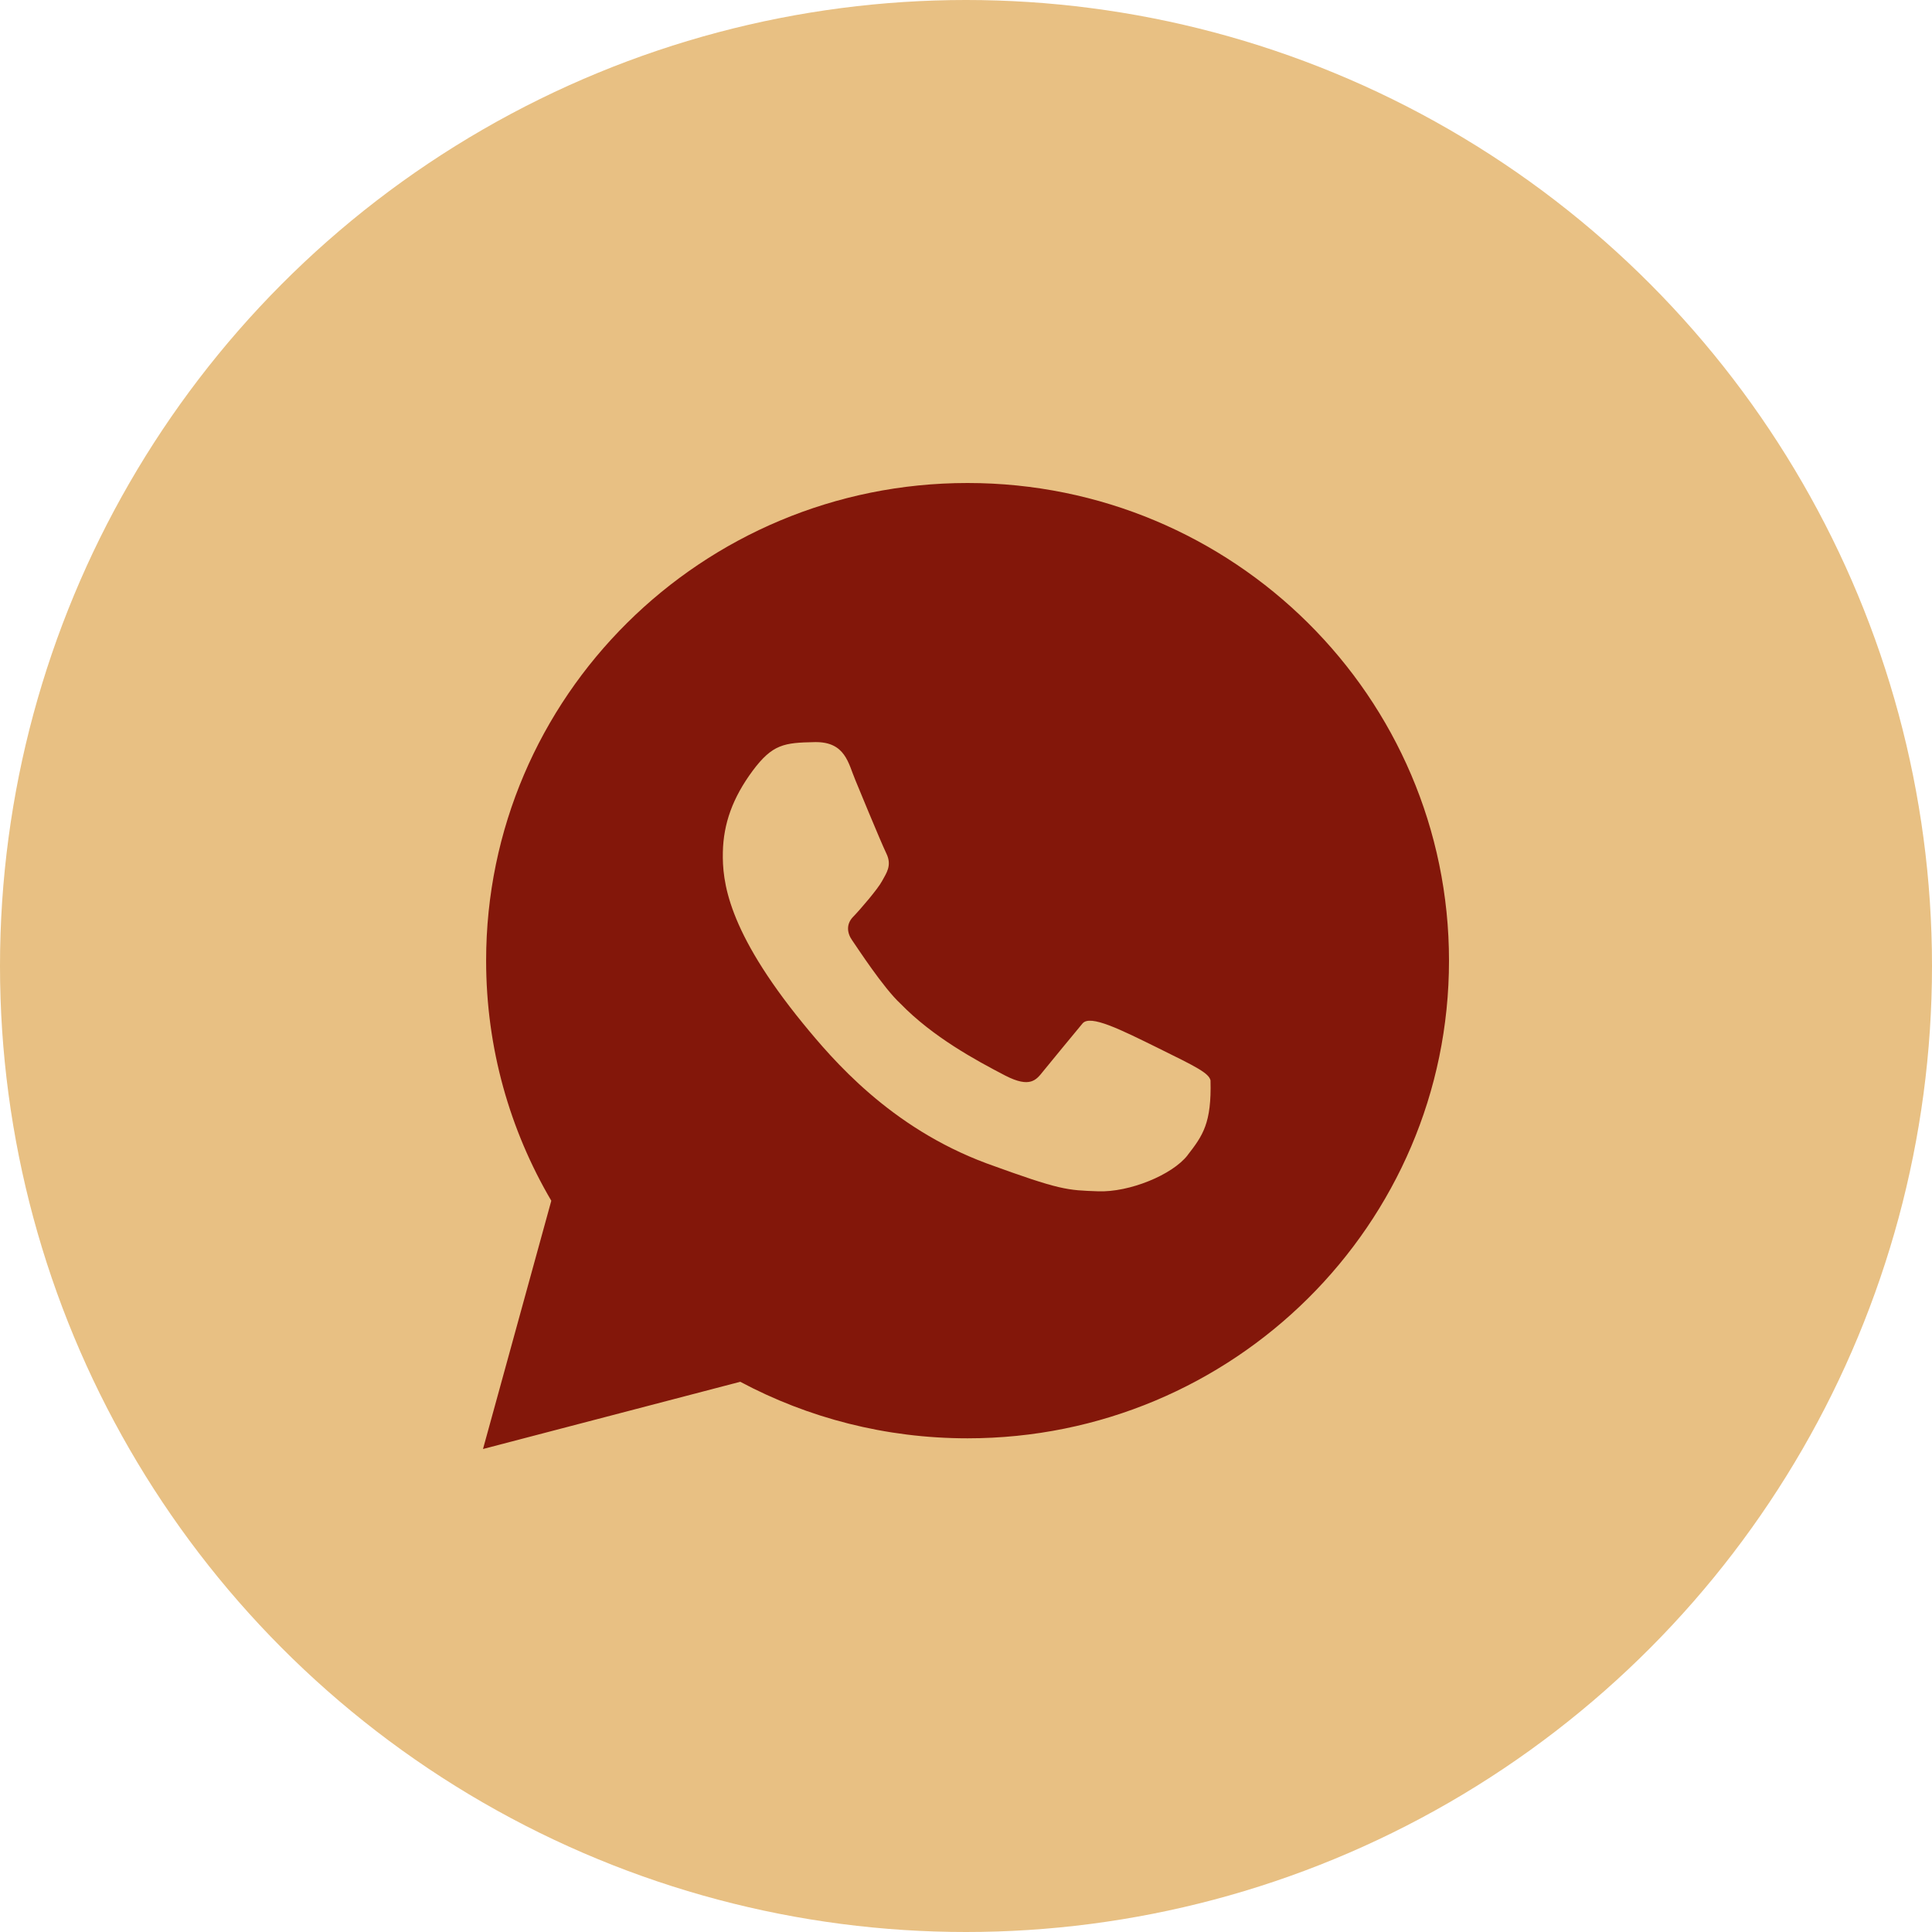 <?xml version="1.0" encoding="UTF-8"?> <svg xmlns="http://www.w3.org/2000/svg" width="34" height="34" viewBox="0 0 34 34" fill="none"><circle cx="17" cy="17" r="17" fill="#E8C083"></circle><path d="M17.027 8.5C12.348 8.5 8.555 12.263 8.555 16.906C8.555 18.446 8.973 19.89 9.702 21.131H9.702L8.5 25.5L13.027 24.317C14.218 24.952 15.58 25.312 17.027 25.312C21.706 25.312 25.5 21.549 25.5 16.906C25.5 12.264 21.707 8.5 17.027 8.5ZM20.899 20.331C20.629 20.677 19.875 20.985 19.325 20.965C18.776 20.945 18.671 20.95 17.364 20.474C15.663 19.842 14.652 18.646 14.134 18.014C12.793 16.371 12.711 15.503 12.721 14.998C12.731 14.492 12.896 14.037 13.245 13.565C13.595 13.095 13.8 13.07 14.339 13.06C14.879 13.05 14.929 13.437 15.053 13.729C15.053 13.729 15.495 14.806 15.599 15.021C15.704 15.237 15.592 15.374 15.521 15.508C15.45 15.642 15.139 16.006 15.015 16.133C14.891 16.259 14.904 16.415 14.994 16.544C15.084 16.673 15.543 17.382 15.848 17.664C16.417 18.249 17.169 18.657 17.69 18.928C18.132 19.155 18.237 19.003 18.357 18.854C18.477 18.705 18.915 18.175 19.05 18.012C19.185 17.848 19.725 18.121 20.389 18.448C21.053 18.775 21.273 18.884 21.303 19.013C21.323 19.766 21.168 19.984 20.898 20.331L20.899 20.331Z" fill="#83170A"></path></svg> 